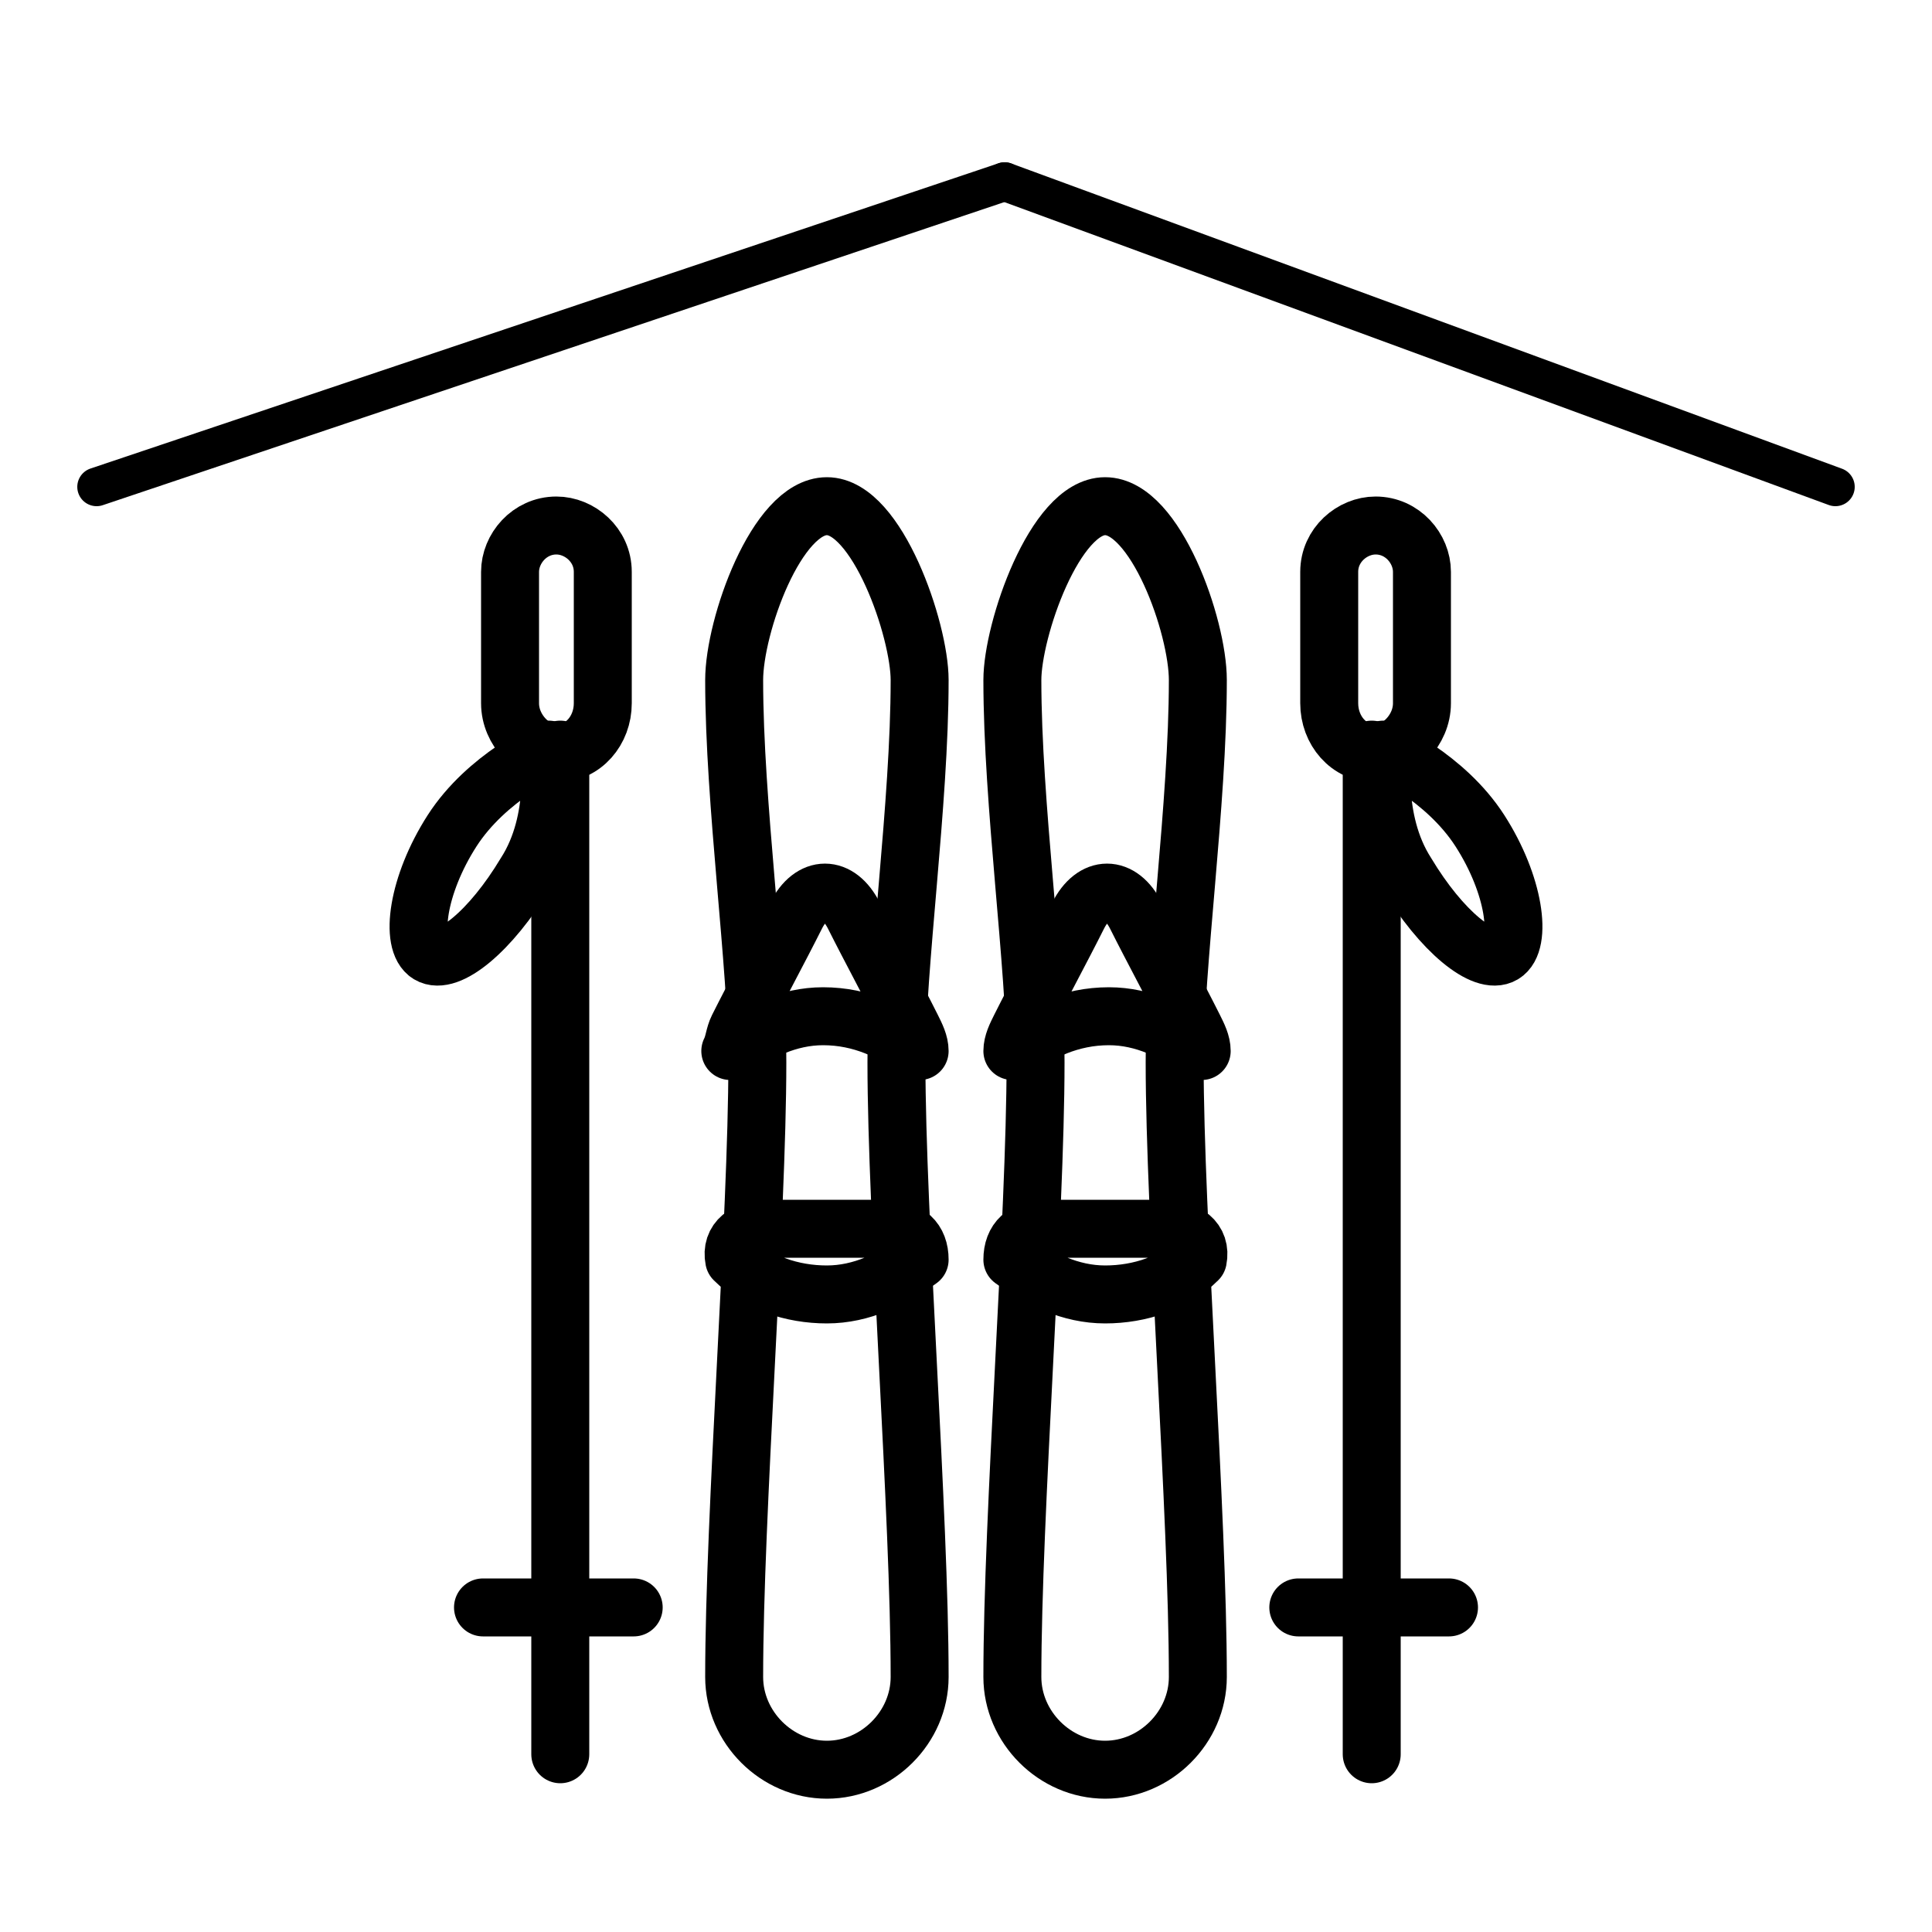 <?xml version="1.0" encoding="utf-8"?>
<!-- Generator: Adobe Illustrator 24.0.1, SVG Export Plug-In . SVG Version: 6.00 Build 0)  -->
<svg version="1.1" id="Livello_1" xmlns="http://www.w3.org/2000/svg" xmlns:xlink="http://www.w3.org/1999/xlink" x="0px" y="0px"
	 viewBox="0 0 50 50" style="enable-background:new 0 0 50 50;" xml:space="preserve">
<style type="text/css">
	.st0{fill:none;stroke:#000000;stroke-linecap:round;stroke-linejoin:round;stroke-miterlimit:10;}
	.st1{fill:none;stroke:#000000;stroke-width:1.5;stroke-linecap:round;stroke-linejoin:round;stroke-miterlimit:10;}
</style>
<g>
	<line class="st0" x1="26" y1="4.7" x2="2.5" y2="12.6"/>
	<line class="st0" x1="47.5" y1="12.6" x2="26" y2="4.7"/>
</g>
<g>
	<path class="st1" d="M23.8,17.6c0-1.3-1.1-4.5-2.4-4.5c-1.3,0-2.4,3.1-2.4,4.5c0,3.2,0.6,7.4,0.6,9.9c0,4-0.6,11.7-0.6,15.9
		c0,1.3,1.1,2.4,2.4,2.4c1.3,0,2.4-1.1,2.4-2.4c0-4.2-0.6-11.9-0.6-15.9C23.2,25,23.8,20.8,23.8,17.6z"/>
	<g>
		<path class="st1" d="M23.8,27.2c0-0.2-0.1-0.4-0.2-0.6c-0.4-0.8-1.1-2.1-1.5-2.9c-0.4-0.8-1.1-0.8-1.5,0c-0.4,0.8-1.1,2.1-1.5,2.9
			C19,26.8,19,27,18.9,27.2c0.7-0.5,1.5-0.9,2.4-0.9C22.3,26.3,23.1,26.7,23.8,27.2z"/>
		<path class="st1" d="M19.9,31.8c0.8,0,2.2,0,3,0c0.6,0,0.9,0.3,0.9,0.8c-0.7,0.5-1.5,0.9-2.4,0.9c-0.9,0-1.8-0.3-2.4-0.9
			C18.9,32.1,19.3,31.8,19.9,31.8z"/>
	</g>
	<g>
		<path class="st1" d="M13.2,18.2c0,0.7,0.6,1.3,1.2,1.3l0,0c0.7,0,1.2-0.6,1.2-1.3v-3.4c0-0.7-0.6-1.2-1.2-1.2l0,0
			c-0.7,0-1.2,0.6-1.2,1.2V18.2z"/>
		<line class="st1" x1="14.5" y1="19.4" x2="14.5" y2="45.4"/>
		<line class="st1" x1="16.4" y1="41.6" x2="12.5" y2="41.6"/>
	</g>
	<path class="st1" d="M11.7,21.5c-0.9,1.4-1.1,2.9-0.6,3.2c0.5,0.3,1.6-0.6,2.5-2.1c0.9-1.4,0.6-3.2,0.6-3.2S12.6,20.1,11.7,21.5z"
		/>
	<path class="st1" d="M26.2,17.6c0-1.3,1.1-4.5,2.4-4.5c1.3,0,2.4,3.1,2.4,4.5c0,3.2-0.6,7.4-0.6,9.9c0,4,0.6,11.7,0.6,15.9
		c0,1.3-1.1,2.4-2.4,2.4c-1.3,0-2.4-1.1-2.4-2.4c0-4.2,0.6-11.9,0.6-15.9C26.8,25,26.2,20.8,26.2,17.6z"/>
	<g>
		<path class="st1" d="M26.2,27.2c0-0.2,0.1-0.4,0.2-0.6c0.4-0.8,1.1-2.1,1.5-2.9c0.4-0.8,1.1-0.8,1.5,0c0.4,0.8,1.1,2.1,1.5,2.9
			c0.1,0.2,0.2,0.4,0.2,0.6c-0.7-0.5-1.5-0.9-2.4-0.9C27.7,26.3,26.9,26.7,26.2,27.2z"/>
		<path class="st1" d="M30.1,31.8c-0.8,0-2.2,0-3,0c-0.6,0-0.9,0.3-0.9,0.8c0.7,0.5,1.5,0.9,2.4,0.9c0.9,0,1.8-0.3,2.4-0.9
			C31.1,32.1,30.7,31.8,30.1,31.8z"/>
	</g>
	<g>
		<path class="st1" d="M36.8,18.2c0,0.7-0.6,1.3-1.2,1.3l0,0c-0.7,0-1.2-0.6-1.2-1.3v-3.4c0-0.7,0.6-1.2,1.2-1.2l0,0
			c0.7,0,1.2,0.6,1.2,1.2V18.2z"/>
		<line class="st1" x1="35.5" y1="19.4" x2="35.5" y2="45.4"/>
		<line class="st1" x1="33.6" y1="41.6" x2="37.5" y2="41.6"/>
	</g>
	<path class="st1" d="M38.3,21.5c0.9,1.4,1.1,2.9,0.6,3.2c-0.5,0.3-1.6-0.6-2.5-2.1c-0.9-1.4-0.6-3.2-0.6-3.2S37.4,20.1,38.3,21.5z"
		/>
</g>
</svg>
